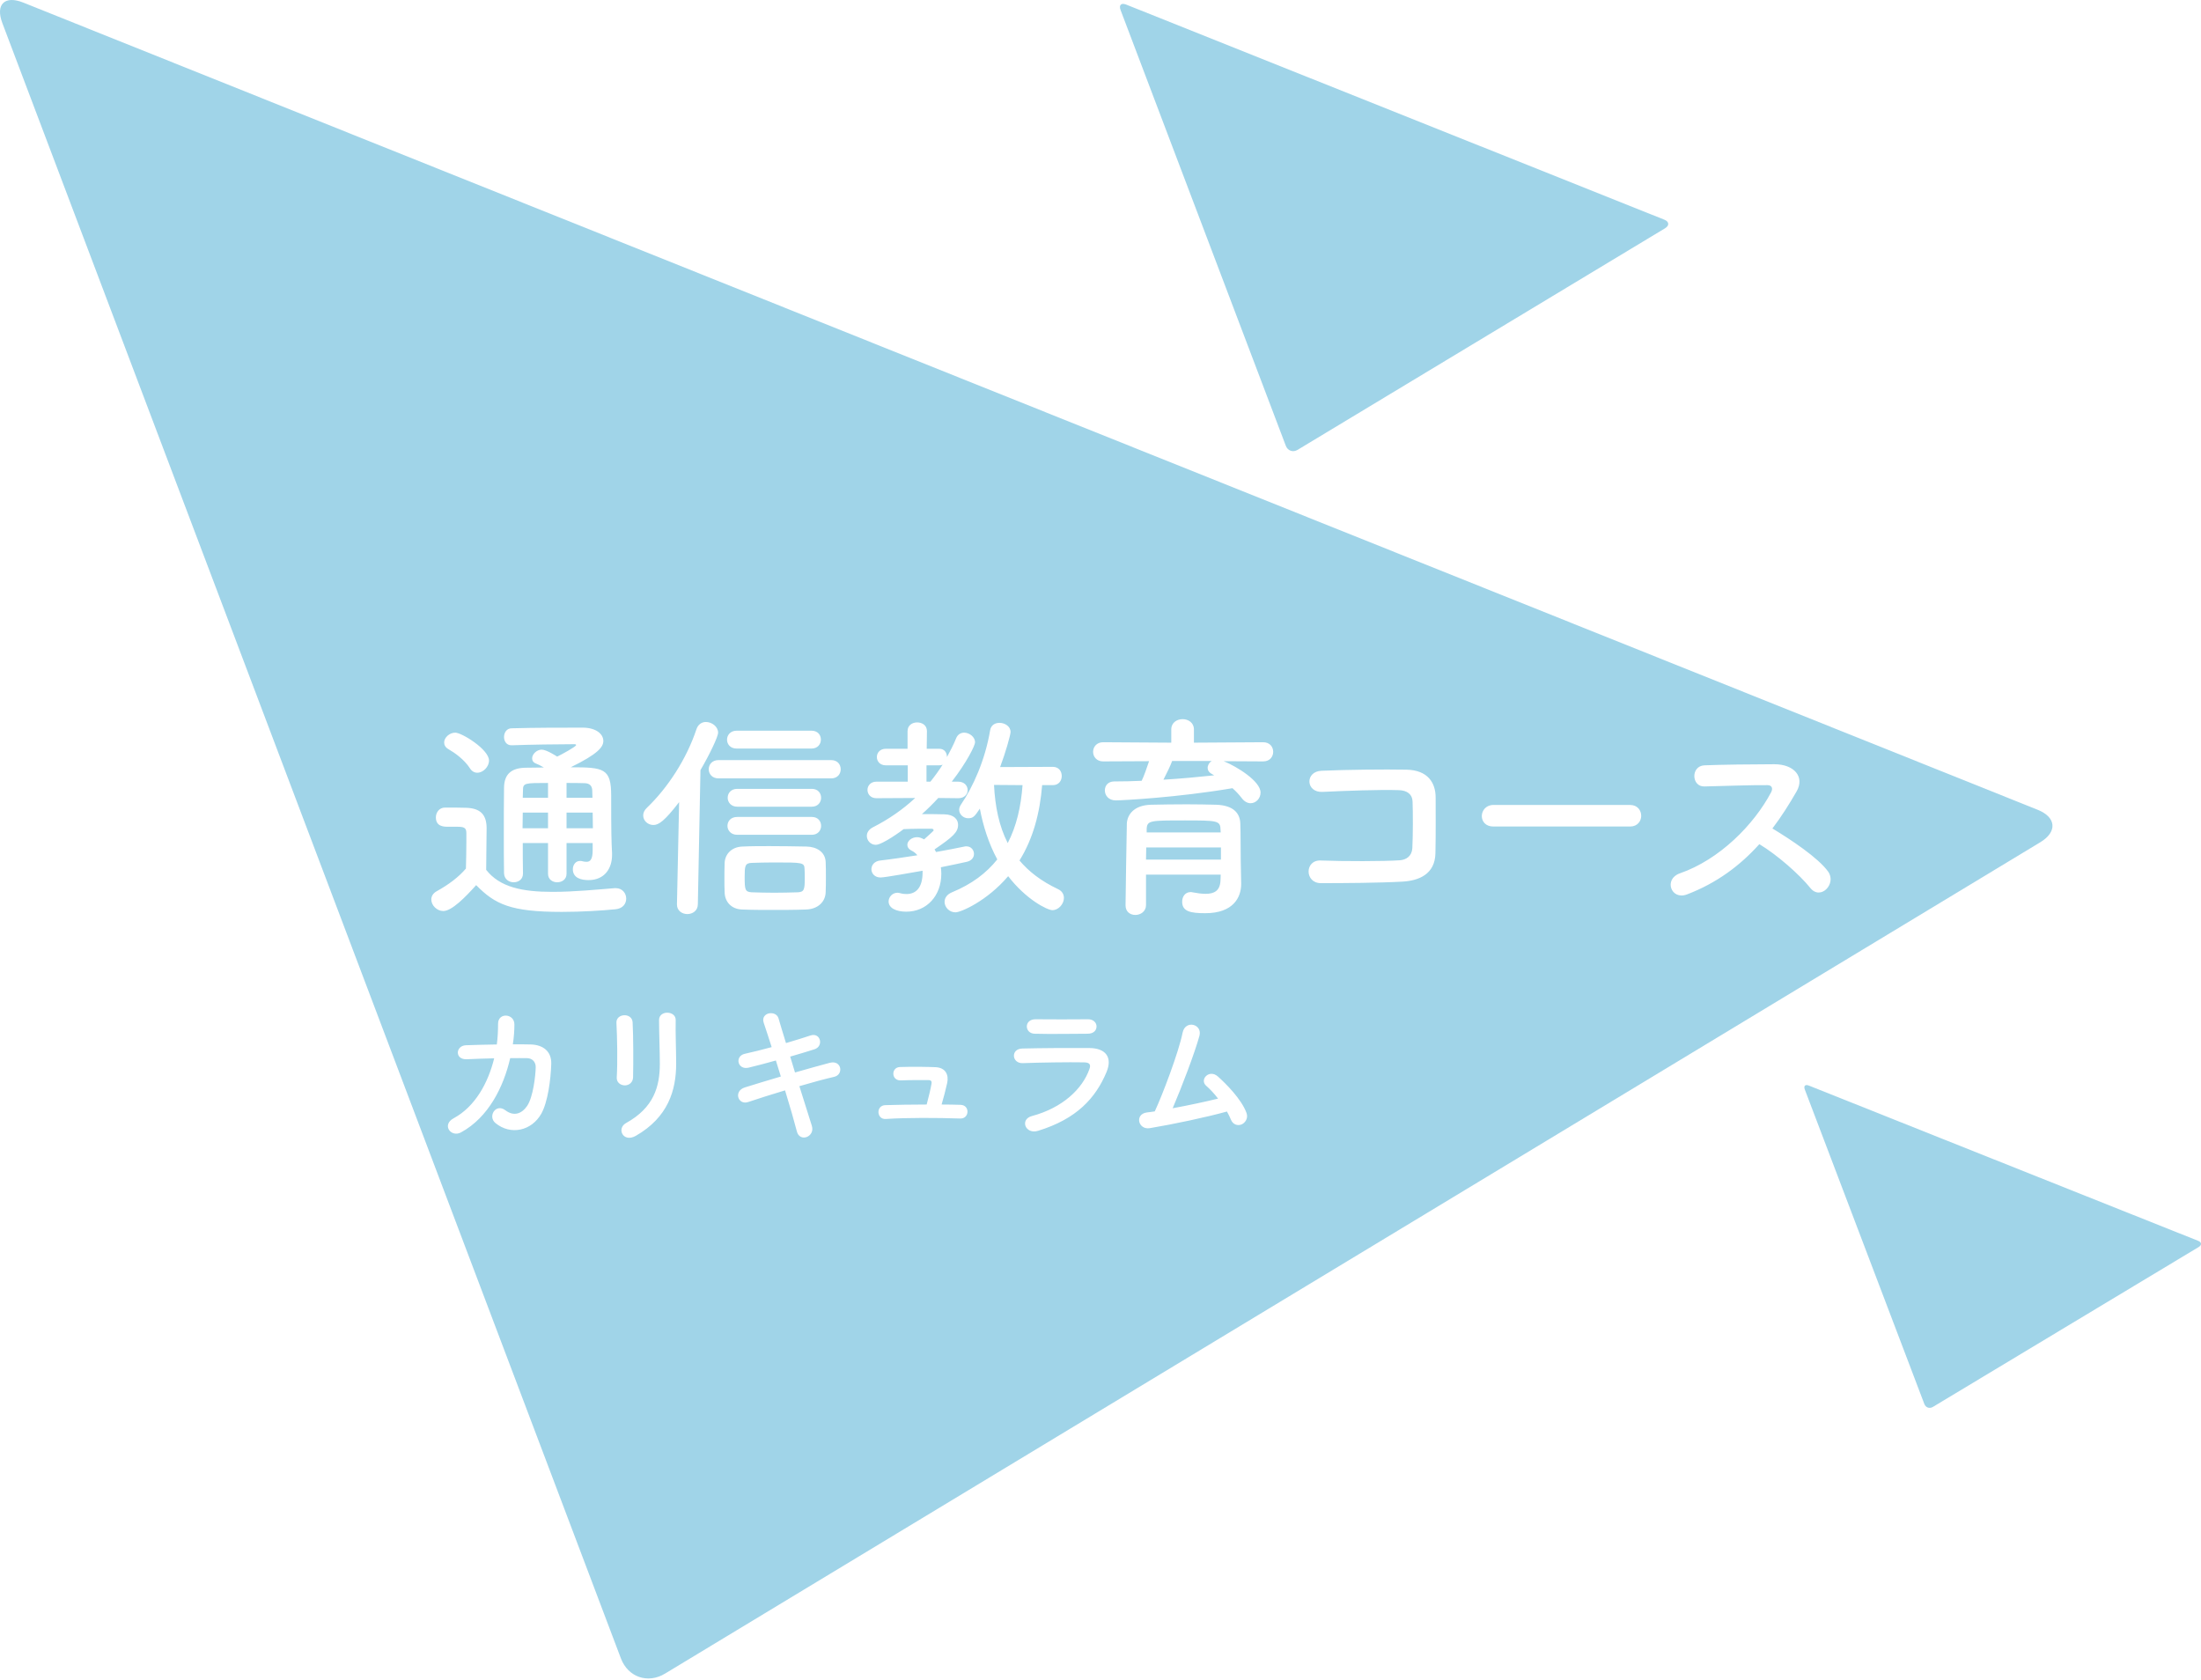 <?xml version="1.0" encoding="UTF-8"?>
<svg xmlns="http://www.w3.org/2000/svg" width="566" height="432" viewBox="0 0 566 432" fill="none">
  <g opacity="0.6">
    <path d="M159.671 426.419C161.494 431.238 166.593 433 171.003 430.335L524.69 216.553C529.1 213.887 528.795 210.138 524.012 208.222L5.989 0.664C1.206 -1.252 -1.216 1.123 0.607 5.942L159.671 426.419Z" fill="#61B7D9"></path>
    <path d="M494.857 361.008C495.209 361.934 496.195 362.273 497.047 361.761L565.398 320.647C566.25 320.134 566.191 319.413 565.266 319.045L465.157 279.128C464.233 278.759 463.765 279.216 464.117 280.143L494.857 361.008Z" fill="#61B7D9"></path>
    <path d="M330.655 114.625C331.142 115.909 332.504 116.379 333.682 115.669L428.167 58.703C429.345 57.993 429.264 56.994 427.986 56.484L289.6 1.177C288.322 0.666 287.675 1.299 288.162 2.583L330.655 114.625Z" fill="#61B7D9"></path>
  </g>
  <g filter="url(#filter0_d_4559_7726)">
    <path d="M152.408 214.624V212.776H145.688V220.672C145.688 222.128 144.512 222.856 143.28 222.856C142.104 222.856 140.928 222.128 140.928 220.672V212.776H134.432C134.432 215.296 134.432 217.928 134.488 220.56V220.616C134.488 222.128 133.312 222.856 132.08 222.856C130.904 222.856 129.672 222.072 129.616 220.56C129.56 217.256 129.56 214.008 129.56 210.816C129.56 206.504 129.56 202.36 129.616 198.496C129.672 195.08 131.464 193.4 135.384 193.4C136.896 193.4 138.352 193.344 139.864 193.344C139.024 192.84 138.296 192.504 137.848 192.336C137.12 192.056 136.84 191.552 136.84 190.992C136.84 189.928 138.016 188.752 139.304 188.752C140.536 188.752 143.112 190.432 143.28 190.544C144.456 189.984 148.152 187.968 148.152 187.576C148.152 187.408 147.984 187.352 147.648 187.352C143.672 187.352 136.056 187.464 131.632 187.632C131.576 187.632 131.576 187.632 131.52 187.632C130.232 187.632 129.616 186.568 129.616 185.504C129.616 184.384 130.288 183.264 131.576 183.264C137.456 183.096 144.344 183.096 149.832 183.096C153.248 183.096 155.152 184.72 155.152 186.512C155.152 188.08 153.752 189.872 146.752 193.288C155.32 193.288 157.168 193.568 157.168 200.568C157.168 209.752 157.224 212.328 157.392 215.352C157.392 215.52 157.392 215.688 157.392 215.856C157.392 219.272 155.488 222.296 151.344 222.296C149.496 222.296 147.312 221.792 147.312 219.496C147.312 218.432 147.984 217.368 149.16 217.368C149.328 217.368 149.496 217.368 149.664 217.424C150.056 217.536 150.448 217.592 150.84 217.592C151.736 217.592 152.408 217.032 152.408 214.624ZM122.728 194.688C122.056 194.688 121.328 194.352 120.824 193.512C119.368 191.272 116.904 189.536 115.336 188.64C114.552 188.192 114.216 187.576 114.216 186.904C114.216 185.672 115.56 184.384 117.072 184.384C118.752 184.384 125.752 188.696 125.752 191.552C125.752 193.176 124.24 194.688 122.728 194.688ZM122.448 223.584C119.648 226.72 116.176 230.248 113.992 230.248C112.368 230.248 110.912 228.792 110.912 227.28C110.912 226.496 111.304 225.712 112.312 225.152C115.336 223.472 117.912 221.568 119.816 219.328C119.872 216.808 119.928 214.624 119.928 212.496C119.928 211.712 119.928 210.984 119.928 210.2C119.928 208.744 119.256 208.576 117.352 208.576C116.568 208.576 115.896 208.576 115.168 208.576C114.104 208.576 112.088 208.52 112.088 206.168C112.088 204.936 112.928 203.648 114.44 203.648C116.456 203.648 118.024 203.648 119.872 203.704C123.456 203.816 125.136 205.384 125.136 208.968C125.136 212.216 125.024 216.08 125.024 219.664C128.552 224.144 134.32 225.32 142.104 225.32C147.704 225.32 153.808 224.704 158.064 224.368C158.176 224.368 158.232 224.368 158.344 224.368C160.08 224.368 161.032 225.712 161.032 227.056C161.032 228.344 160.192 229.632 158.232 229.8C154.76 230.136 149.608 230.472 144.456 230.472C131.408 230.472 127.32 228.568 122.448 223.584ZM145.688 201.128H152.352C152.352 200.4 152.296 199.728 152.296 199.168C152.24 198.16 151.736 197.432 150.392 197.376C148.824 197.32 147.256 197.32 145.688 197.32V201.128ZM152.408 204.936H145.688V208.968H152.464C152.464 207.68 152.408 206.28 152.408 204.936ZM140.928 201.128V197.32C134.992 197.32 134.488 197.32 134.488 199.168L134.432 201.128H140.928ZM140.928 208.968V204.936H134.432C134.432 206.224 134.376 207.568 134.376 208.968H140.928ZM208.688 188.472H189.424C187.8 188.472 186.96 187.352 186.96 186.176C186.96 185.056 187.8 183.88 189.424 183.88H208.688C210.312 183.88 211.096 185 211.096 186.176C211.096 187.296 210.312 188.472 208.688 188.472ZM213.728 196.144H184.776C183.096 196.144 182.256 194.968 182.256 193.792C182.256 192.616 183.096 191.44 184.776 191.44H213.728C215.408 191.44 216.192 192.616 216.192 193.792C216.192 194.968 215.408 196.144 213.728 196.144ZM208.744 203.424H189.592C187.968 203.424 187.128 202.248 187.128 201.128C187.128 199.952 187.968 198.832 189.592 198.832H208.744C210.368 198.832 211.152 199.952 211.152 201.128C211.152 202.248 210.368 203.424 208.744 203.424ZM208.744 210.648H189.592C187.912 210.648 187.072 209.472 187.072 208.352C187.072 207.176 187.912 206.056 189.592 206.056H208.744C210.368 206.056 211.152 207.176 211.152 208.352C211.152 209.472 210.368 210.648 208.744 210.648ZM212.328 225.376C212.272 227.896 210.312 229.744 207.344 229.856C204.488 229.968 201.576 229.968 198.832 229.968C196.032 229.968 193.344 229.968 190.768 229.856C188.08 229.744 186.4 227.896 186.344 225.432C186.288 224.2 186.288 223.136 186.288 222.072C186.288 220.672 186.288 219.328 186.344 217.928C186.4 215.8 187.968 213.784 190.88 213.672C193.176 213.56 195.528 213.56 197.88 213.56C201.128 213.56 204.376 213.616 207.456 213.672C209.864 213.728 212.216 214.96 212.328 217.648C212.384 218.936 212.384 220.224 212.384 221.568C212.384 222.856 212.384 224.144 212.328 225.376ZM174.08 228.568V228.512L174.64 202.248C170.888 207.12 169.376 208.128 168.032 208.128C166.576 208.128 165.4 207.008 165.4 205.664C165.4 205.048 165.68 204.32 166.352 203.704C171.672 198.608 176.544 191.216 179.12 183.432C179.568 182.2 180.52 181.64 181.528 181.64C183.04 181.64 184.664 182.816 184.664 184.384C184.664 185.448 182.424 190.096 180.128 194.016L179.456 228.512C179.456 230.192 178.056 231.032 176.768 231.032C175.424 231.032 174.08 230.192 174.08 228.568ZM205.216 225.432C206.784 225.32 206.952 224.76 206.952 221.736C206.952 221.008 206.952 220.224 206.896 219.44C206.84 217.76 206.392 217.76 198.944 217.76C196.928 217.76 194.968 217.816 193.288 217.872C191.552 217.928 191.496 218.712 191.496 221.568C191.496 224.76 191.608 225.32 193.288 225.432C195.192 225.488 197.096 225.544 199.112 225.544C201.072 225.544 203.144 225.488 205.216 225.432ZM270.736 197.88H267.992C267.432 204.936 265.696 211.6 262.168 217.256C264.576 220.112 267.768 222.576 272.024 224.592C273.144 225.096 273.592 225.992 273.592 226.888C273.592 228.4 272.248 230.024 270.624 230.024C269.336 230.024 263.848 227.28 259.256 221.288C253.824 227.672 247.104 230.584 245.704 230.584C244.08 230.584 242.904 229.24 242.904 227.896C242.904 226.944 243.464 225.992 244.808 225.432C249.848 223.36 253.656 220.504 256.456 216.976C254.216 212.832 252.816 208.352 251.976 203.928C250.576 206 250.24 206.392 248.952 206.392C247.776 206.392 246.656 205.44 246.656 204.208C246.656 203.76 246.824 203.312 247.16 202.808C250.184 198.384 253.32 191.496 254.608 183.824C254.832 182.424 255.896 181.864 257.016 181.864C258.416 181.864 259.872 182.76 259.872 184.216C259.872 184.944 258.584 189.536 257.184 193.232L270.736 193.176C272.304 193.176 273.032 194.352 273.032 195.528C273.032 196.704 272.304 197.88 270.736 197.88ZM237.416 211.712L237.64 211.824C237.752 211.712 240.104 209.64 240.104 209.528C240.104 209.36 239.88 209.08 239.656 209.08C237.08 209.08 234.784 209.08 232.376 209.192C232.04 209.472 226.944 213.224 225.208 213.224C223.864 213.224 222.912 212.104 222.912 210.928C222.912 210.144 223.36 209.304 224.424 208.744C228.512 206.672 232.152 204.152 235.344 201.184L225.376 201.24C223.864 201.24 223.08 200.176 223.08 199.112C223.08 198.048 223.864 196.984 225.376 196.984H233.44V192.784H227.784C226.272 192.784 225.488 191.72 225.488 190.656C225.488 189.592 226.272 188.528 227.784 188.528H233.384V183.992C233.384 182.48 234.616 181.752 235.848 181.752C237.136 181.752 238.368 182.48 238.368 183.992L238.312 188.528H241.56C242.904 188.528 243.52 189.592 243.52 190.656C244.36 189.088 245.2 187.52 245.872 185.84C246.264 184.832 247.104 184.384 247.944 184.384C249.288 184.384 250.744 185.504 250.744 186.848C250.744 187.688 248.616 192 244.752 196.984H246.376C248 196.984 248.84 198.048 248.84 199.168C248.84 200.176 248.056 201.24 246.432 201.24H246.376L241.28 201.184C239.936 202.64 238.536 204.04 237.08 205.328C238.984 205.328 241 205.328 242.848 205.384C245.368 205.44 246.376 206.728 246.376 208.072C246.376 209.976 245.088 211.152 240.328 214.4C240.44 214.624 240.608 214.848 240.72 215.072C243.576 214.568 246.096 214.064 248 213.672C248.168 213.616 248.336 213.616 248.504 213.616C249.736 213.616 250.464 214.568 250.464 215.576C250.464 216.416 249.904 217.312 248.616 217.592C246.824 217.984 244.528 218.488 241.952 218.992C242.008 219.552 242.064 220.112 242.064 220.672C242.064 226.328 238.312 230.416 233.048 230.416C230.416 230.416 228.512 229.464 228.512 227.784C228.512 226.664 229.464 225.544 230.808 225.544C230.976 225.544 231.256 225.6 231.48 225.656C232.04 225.824 232.6 225.88 233.104 225.88C235.68 225.88 237.248 224.088 237.248 220.336C237.248 220.168 237.248 220.056 237.248 219.888C234.616 220.336 227.616 221.624 226.44 221.624C224.928 221.624 224.088 220.56 224.088 219.496C224.088 218.488 224.816 217.424 226.384 217.256C229.296 216.92 232.656 216.416 235.904 215.912C235.512 215.408 235.008 215.016 234.448 214.736C233.664 214.344 233.328 213.784 233.328 213.224C233.328 212.216 234.448 211.264 235.848 211.264C236.352 211.264 236.856 211.432 237.416 211.712ZM262.952 197.88L255.616 197.824C255.896 203.368 256.904 208.408 259.144 212.776C261.384 208.464 262.56 203.424 262.952 197.88ZM238.256 196.984H239.264C240.384 195.584 241.448 194.128 242.4 192.616C242.176 192.728 241.896 192.784 241.56 192.784H238.256V196.984ZM324.832 191.776L314.696 191.72C318.112 193.12 324.16 196.872 324.16 199.784C324.16 201.296 322.984 202.528 321.584 202.528C320.856 202.528 320.016 202.136 319.344 201.24C318.616 200.288 317.832 199.448 316.936 198.664C302.768 201.072 288.544 201.8 286.92 201.8C285.072 201.8 284.12 200.512 284.12 199.224C284.12 198.048 284.904 196.928 286.528 196.928C288.824 196.928 291.232 196.872 293.584 196.76C294.2 195.528 294.928 193.4 295.488 191.72L283.672 191.776C281.992 191.776 281.096 190.544 281.096 189.312C281.096 188.08 281.992 186.848 283.672 186.848L301.2 186.96V183.544C301.2 181.808 302.656 180.912 304.112 180.912C305.568 180.912 307.024 181.808 307.024 183.544V186.96L324.832 186.848C326.568 186.848 327.408 188.08 327.408 189.312C327.408 190.544 326.568 191.776 324.832 191.776ZM319.064 217.368L319.176 223.192C319.176 223.248 319.176 223.248 319.176 223.304C319.176 226.608 317.272 230.808 309.936 230.808C306.128 230.808 304 230.36 304 227.84C304 226.608 304.728 225.376 306.184 225.376C306.296 225.376 306.464 225.376 306.632 225.432C307.808 225.656 308.984 225.824 310.048 225.824C312.176 225.824 313.744 225.096 313.856 222.408C313.856 221.96 313.912 221.456 313.912 220.896H294.704V228.736C294.704 230.36 293.304 231.256 291.96 231.256C290.672 231.256 289.44 230.472 289.44 228.792C289.44 228.232 289.72 208.688 289.776 207.736C289.888 205.552 291.512 203.032 295.992 202.92C298.624 202.864 301.928 202.808 305.176 202.808C307.864 202.808 310.496 202.864 312.792 202.92C317.272 203.088 318.84 205.16 318.952 207.68C319.064 210.256 319.008 215.128 319.064 217.368ZM311.616 191.664H301.424C301.032 192.784 300.024 194.856 299.184 196.48C303.664 196.2 308.032 195.808 312.232 195.36C312.008 195.248 311.84 195.136 311.672 195.024C310.888 194.632 310.552 194.016 310.552 193.456C310.552 192.784 310.944 192.056 311.616 191.664ZM313.912 210.032L313.856 209.192C313.8 207.008 312.904 206.952 304.784 206.952C295.656 206.952 294.984 206.952 294.872 209.192V210.032H313.912ZM313.968 217.032V213.896H294.76C294.76 214.904 294.704 215.968 294.704 217.032H313.968ZM369.128 215.408C369.016 220.784 364.872 222.464 360.616 222.688C354.68 223.024 345.44 223.08 339.672 223.08C335.472 223.08 335.472 217.088 339.616 217.256C345.608 217.48 355.8 217.48 359.944 217.2C361.624 217.088 363.08 216.136 363.192 214.064C363.36 210.704 363.36 204.992 363.248 202.08C363.192 200.232 361.848 199.224 359.72 199.168C354.792 199 345.944 199.336 340.12 199.616C335.752 199.84 335.528 194.352 339.84 194.184C346 193.904 356.08 193.792 361.68 193.904C367.224 194.016 369.184 197.32 369.184 201.072C369.184 204.488 369.24 210.424 369.128 215.408ZM419.192 208.52H384.024C382.008 208.52 381.056 207.176 381.056 205.832C381.056 204.432 382.12 202.976 384.024 202.976H419.192C421.096 202.976 422.048 204.376 422.048 205.776C422.048 207.12 421.096 208.52 419.192 208.52ZM452.424 213.056C447.496 218.544 441.448 223.08 433.776 225.992C429.688 227.504 427.784 222.016 431.984 220.56C442.176 217.032 451.024 208.072 455.448 199.728C455.952 198.776 455.728 197.88 454.496 197.88C450.968 197.824 443.24 198.104 438.312 198.216C434.952 198.328 434.728 192.952 438.312 192.784C442.4 192.616 450.632 192.504 456.288 192.504C461.328 192.504 464.184 195.696 462 199.504C460.096 202.808 458.08 206 455.784 209.024C460.432 211.824 467.544 216.528 470.12 220.112C472.36 223.248 468.16 227.616 465.528 224.312C462.784 220.896 457.016 215.8 452.424 213.056Z" fill="white"></path>
  </g>
  <g filter="url(#filter1_d_4559_7726)">
    <path d="M127.08 268.12C124.56 268.16 122.08 268.28 120.08 268.36C116.88 268.52 117.12 264.88 119.8 264.76C122.08 264.68 124.88 264.6 127.76 264.56C128 262.76 128.08 260.96 128.08 259.28C128.04 256.24 132.32 256.56 132.28 259.44C132.28 260.96 132.16 262.72 131.88 264.52C133.52 264.52 135.08 264.52 136.48 264.56C139.6 264.64 141.84 266.28 141.76 269.52C141.64 273.56 140.88 279.36 139.2 282.36C136.72 286.76 131.32 288 127.4 284.76C125.36 283.08 127.48 279.6 129.96 281.48C132.12 283.12 134.16 282.4 135.56 280.36C137.12 278.04 137.72 272.52 137.76 270.44C137.8 269.16 137 268.12 135.56 268.08C134.32 268.04 132.8 268.08 131.2 268.08C129.52 275.36 125.68 283.28 118.56 287.16C116 288.56 113.48 285.24 116.68 283.52C122.16 280.56 125.52 274.48 127.08 268.12ZM162.8 273C162.76 274.36 161.72 275.08 160.68 275.08C159.64 275.08 158.52 274.36 158.6 273.04C158.84 269.08 158.72 262.8 158.52 259C158.4 256.52 162.52 256.32 162.68 258.84C162.88 262.44 162.88 269.28 162.8 273ZM163.52 288.04C160.24 289.92 158.48 286.16 161 284.76C168.08 280.84 169.68 275.48 169.68 269.52C169.68 266.4 169.48 261.44 169.48 258.28C169.48 255.68 173.8 255.84 173.76 258.28C173.68 261.68 173.88 266.16 173.88 269.48C173.88 276.36 171.8 283.28 163.52 288.04ZM203.2 267.68L204.44 271.76C207.68 270.84 210.92 269.92 213.36 269.28C216.48 268.48 217 272.32 214.52 272.88C212.24 273.4 208.96 274.28 205.56 275.28C206.84 279.32 208 283.08 208.76 285.44C209.24 286.92 208.4 288 207.44 288.36C206.48 288.72 205.28 288.36 204.92 286.92C204.28 284.44 203.16 280.52 201.88 276.36C198.32 277.44 194.84 278.52 192.4 279.36C189.76 280.24 188.56 276.52 191.56 275.6C193.88 274.88 197.24 273.84 200.8 272.8C200.36 271.4 199.92 270 199.52 268.68C197.04 269.36 194.6 270.04 192.52 270.52C189.64 271.2 188.88 267.56 191.52 266.96C193.72 266.48 196.08 265.88 198.44 265.24C197.64 262.68 196.88 260.48 196.4 259C195.48 256.28 199.56 255.64 200.2 257.84C200.6 259.28 201.32 261.56 202.12 264.2C204.4 263.56 206.56 262.84 208.44 262.24C211.04 261.4 211.88 265.04 209.44 265.8C207.64 266.36 205.48 267.04 203.2 267.68ZM242.139 280C243.859 280 245.499 280.04 247.019 280.08C249.499 280.16 249.299 283.68 246.939 283.6C241.059 283.4 233.059 283.36 227.779 283.72C225.419 283.88 225.179 280.24 227.659 280.16C230.339 280.08 234.259 280 238.299 280C238.779 278.2 239.339 275.92 239.539 274.68C239.659 274.08 239.499 273.72 238.739 273.72C237.059 273.72 234.339 273.68 231.699 273.8C229.139 273.92 229.099 270.44 231.419 270.36C234.939 270.24 238.579 270.32 240.579 270.4C243.179 270.52 244.019 272.36 243.579 274.44C243.179 276.2 242.659 278.28 242.139 280ZM281.979 259.92C281.979 260.88 281.299 261.8 279.659 261.8C275.899 261.8 270.379 261.92 266.059 261.8C263.419 261.72 263.259 258.04 266.339 258.08C270.179 258.12 275.779 258.12 279.819 258.08C281.179 258.08 281.979 258.96 281.979 259.92ZM284.539 271.68C281.739 278.36 276.859 283.72 266.939 286.76C263.659 287.76 262.179 283.8 265.379 282.96C273.259 280.84 278.339 276 280.139 270.92C280.539 269.84 280.339 269.2 278.819 269.16C274.739 269.08 267.299 269.2 263.019 269.36C260.179 269.48 259.819 265.68 262.899 265.6C268.059 265.48 274.779 265.44 280.219 265.48C284.219 265.52 286.179 267.76 284.539 271.68ZM315.516 281.8C310.356 283.24 301.876 285.04 295.676 286.08C292.676 286.56 291.716 282.48 294.916 282.04C295.556 281.96 296.276 281.88 296.956 281.76C298.916 277.6 303.116 266.52 304.116 261.52C304.796 258.16 309.276 259.28 308.436 262.36C307.236 266.72 303.876 275.56 301.556 280.96C305.716 280.2 310.116 279.24 313.236 278.48C312.196 277.12 311.076 275.96 310.196 275.2C308.356 273.6 310.956 270.8 313.196 272.8C315.116 274.52 319.276 278.6 320.556 282.2C321.036 283.56 320.196 284.72 319.276 285.12C318.316 285.52 317.076 285.2 316.556 283.92C316.276 283.24 315.916 282.52 315.516 281.8Z" fill="white"></path>
  </g>
  <defs>
    <filter id="filter0_d_4559_7726" x="106.91" y="180.912" width="369.449" height="58.344" filterUnits="userSpaceOnUse" color-interpolation-filters="sRGB">
      <feFlood flood-opacity="0" result="BackgroundImageFix"></feFlood>
      <feColorMatrix in="SourceAlpha" type="matrix" values="0 0 0 0 0 0 0 0 0 0 0 0 0 0 0 0 0 0 127 0" result="hardAlpha"></feColorMatrix>
      <feOffset dy="4"></feOffset>
      <feGaussianBlur stdDeviation="2"></feGaussianBlur>
      <feComposite in2="hardAlpha" operator="out"></feComposite>
      <feColorMatrix type="matrix" values="0 0 0 0 0 0 0 0 0 0 0 0 0 0 0 0 0 0 0.25 0"></feColorMatrix>
      <feBlend mode="normal" in2="BackgroundImageFix" result="effect1_dropShadow_4559_7726"></feBlend>
      <feBlend mode="normal" in="SourceGraphic" in2="effect1_dropShadow_4559_7726" result="shape"></feBlend>
    </filter>
    <filter id="filter1_d_4559_7726" x="109.48" y="255.64" width="215.555" height="42.28" filterUnits="userSpaceOnUse" color-interpolation-filters="sRGB">
      <feFlood flood-opacity="0" result="BackgroundImageFix"></feFlood>
      <feColorMatrix in="SourceAlpha" type="matrix" values="0 0 0 0 0 0 0 0 0 0 0 0 0 0 0 0 0 0 127 0" result="hardAlpha"></feColorMatrix>
      <feOffset dy="4"></feOffset>
      <feGaussianBlur stdDeviation="2"></feGaussianBlur>
      <feComposite in2="hardAlpha" operator="out"></feComposite>
      <feColorMatrix type="matrix" values="0 0 0 0 0 0 0 0 0 0 0 0 0 0 0 0 0 0 0.25 0"></feColorMatrix>
      <feBlend mode="normal" in2="BackgroundImageFix" result="effect1_dropShadow_4559_7726"></feBlend>
      <feBlend mode="normal" in="SourceGraphic" in2="effect1_dropShadow_4559_7726" result="shape"></feBlend>
    </filter>
  </defs>
</svg>
